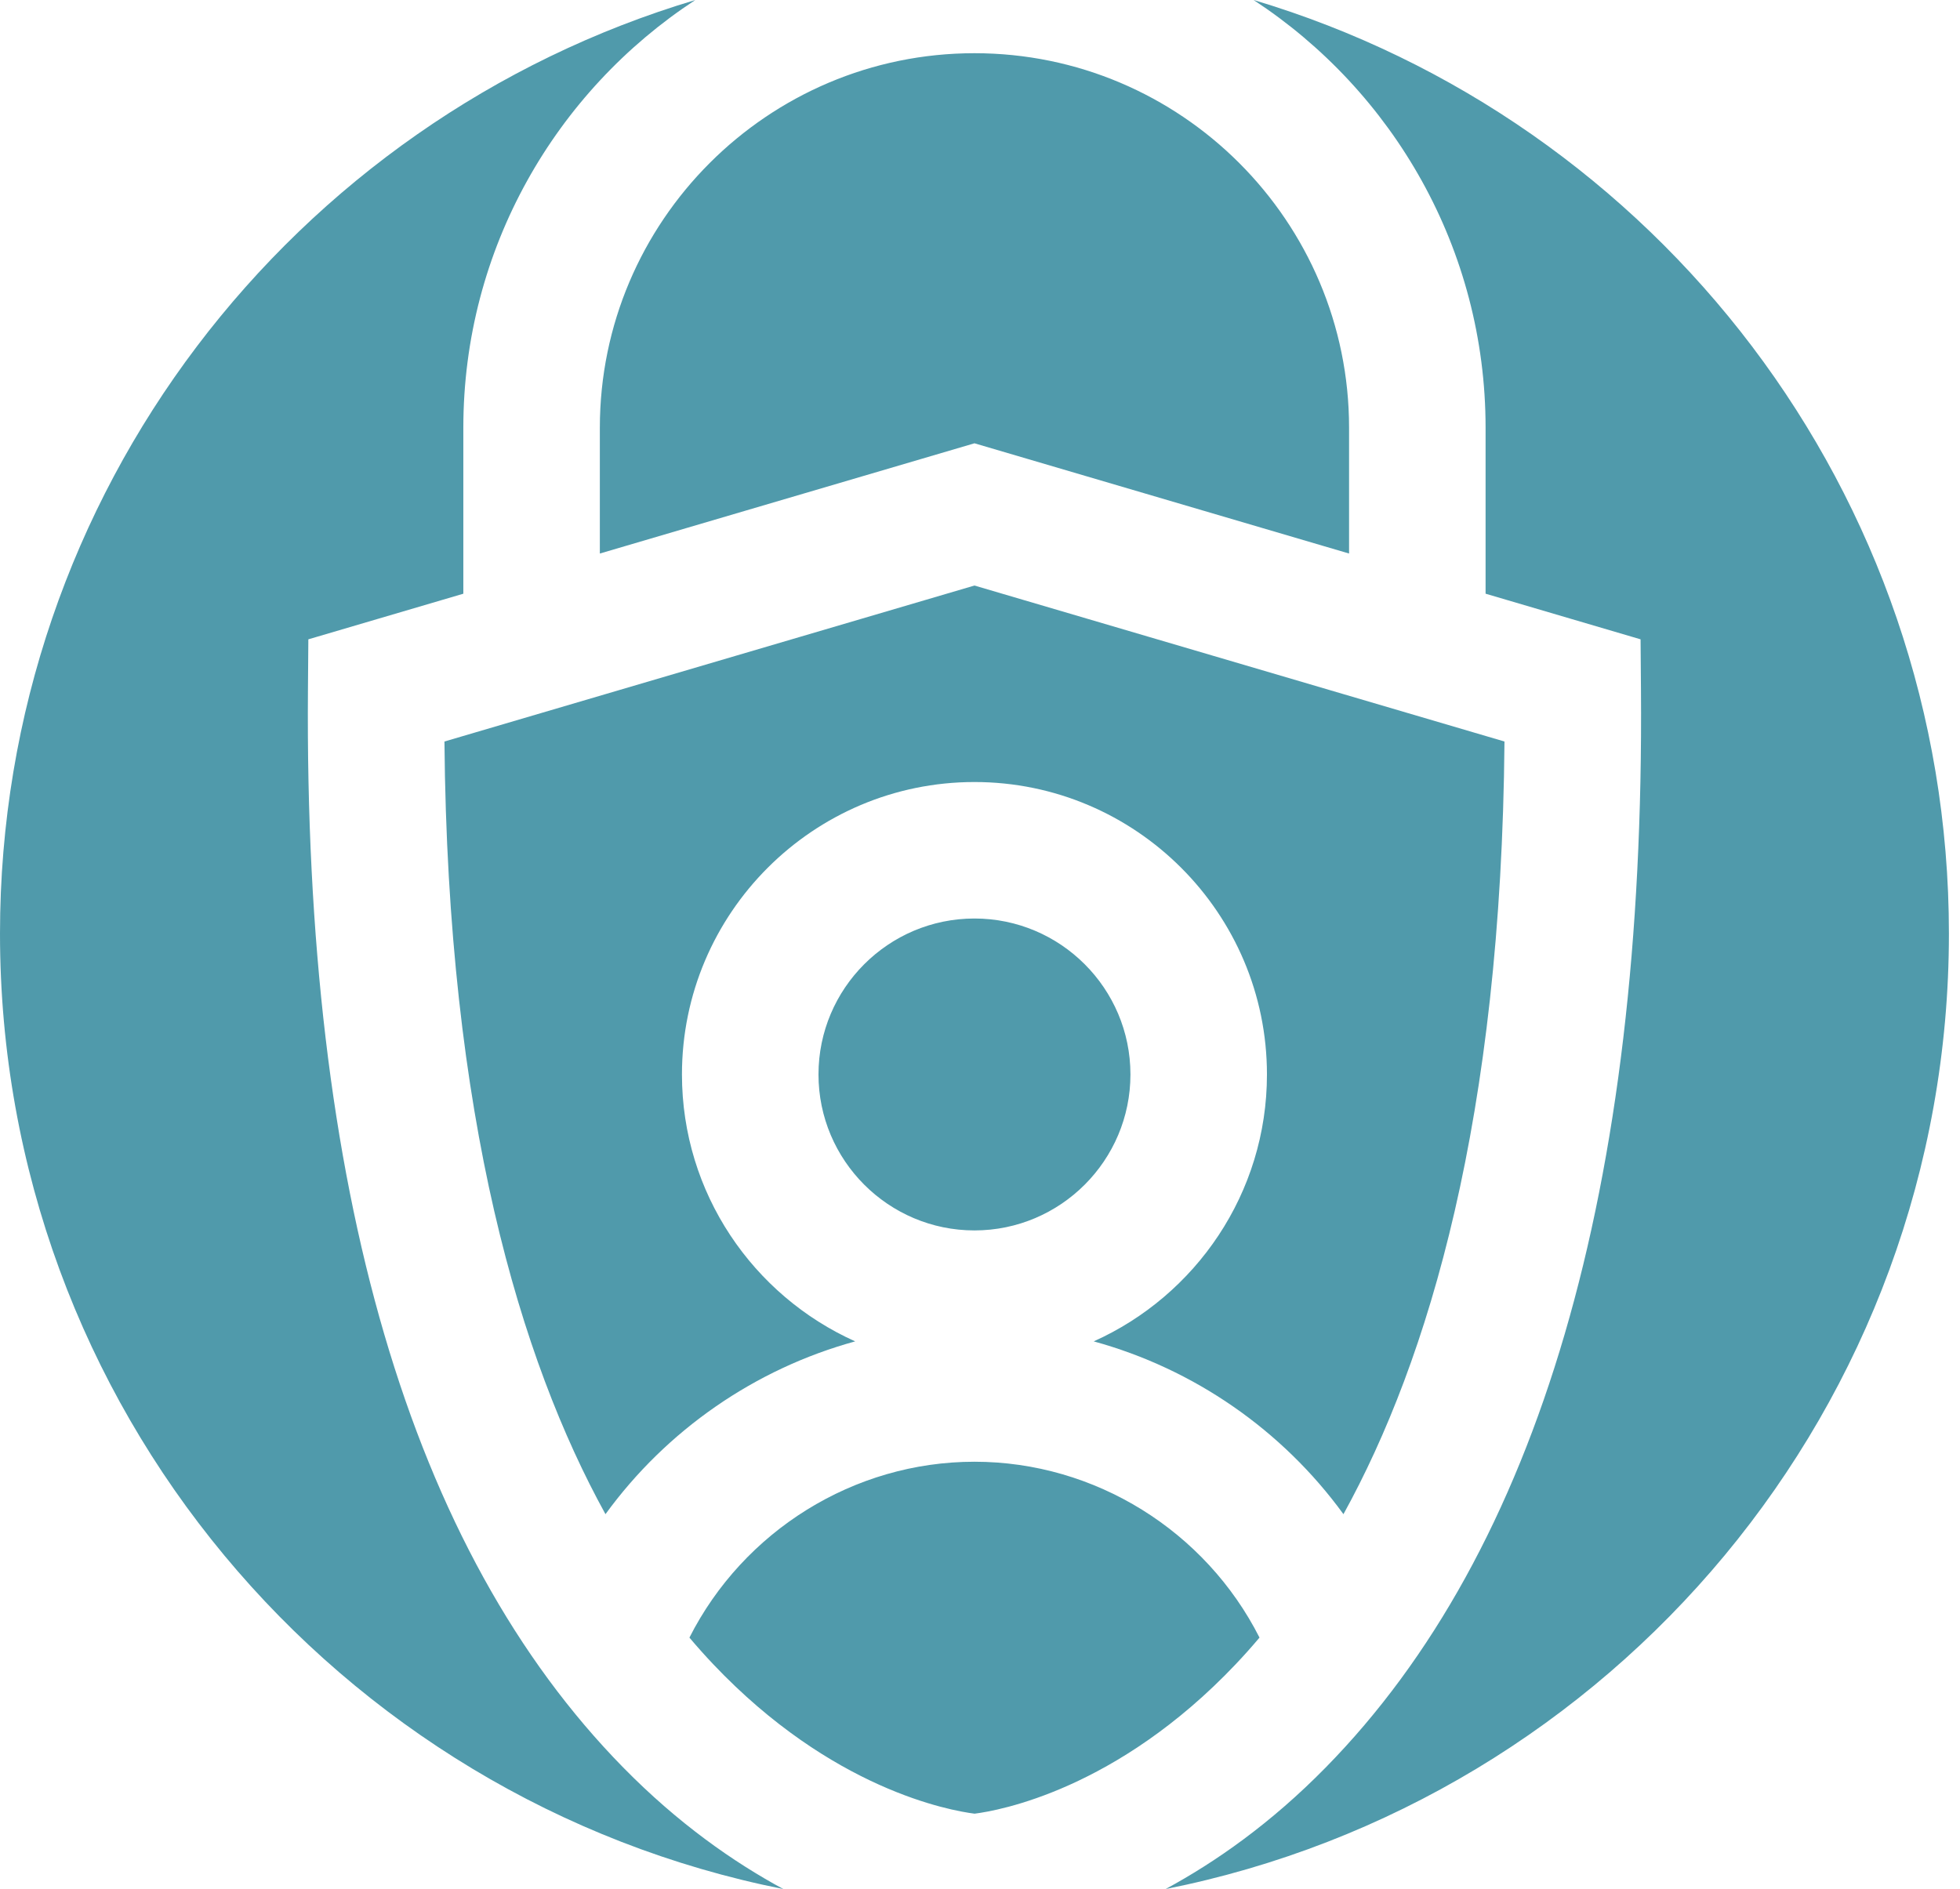 <svg width="139" height="134" viewBox="0 0 139 134" fill="none" xmlns="http://www.w3.org/2000/svg">
<g clip-path="url(#clip0_7_1204)">
<path fill-rule="evenodd" clip-rule="evenodd" d="M21.867 45.351L21.839 48.942C21.562 84.267 29.086 109.983 44.199 125.378C48.084 129.338 52.011 132.085 55.554 134C23.878 127.7 0 99.753 0 66.225C0 34.939 20.792 8.513 49.311 0C39.416 6.478 32.859 17.655 32.859 30.342V42.115L21.867 45.351ZM88.903 0C98.798 6.478 105.355 17.656 105.355 30.341V42.114L116.347 45.35L116.375 48.941C116.651 84.265 109.128 109.983 94.015 125.378C90.129 129.338 86.204 132.085 82.66 134C114.337 127.7 138.214 99.753 138.214 66.225C138.214 34.939 117.422 8.513 88.903 0ZM69.108 31.445L42.54 39.265V30.341C42.54 15.691 54.458 3.774 69.108 3.774C83.757 3.774 95.674 15.691 95.674 30.341V39.265L69.108 31.445ZM106.695 52.599C106.469 79.297 101.315 96.447 95.276 107.408H95.275C90.937 101.442 84.667 97.098 77.564 95.15C84.797 91.905 89.85 84.642 89.85 76.216C89.85 64.779 80.543 55.473 69.106 55.473C57.669 55.473 48.363 64.778 48.363 76.216C48.363 84.642 53.416 91.905 60.648 95.15C53.546 97.098 47.276 101.442 42.939 107.408C36.9 96.447 31.747 79.296 31.52 52.599L69.107 41.535L106.695 52.599ZM89.322 116.163C88.76 116.829 88.201 117.454 87.648 118.037C79.188 126.969 70.799 128.441 69.115 128.653C67.362 128.43 59 126.938 50.567 118.037C50.014 117.453 49.454 116.829 48.893 116.163C52.721 108.607 60.545 103.688 69.107 103.688C77.669 103.688 85.494 108.606 89.322 116.163ZM69.107 65.154C63.008 65.154 58.046 70.117 58.046 76.216C58.046 82.315 63.008 87.28 69.107 87.28C75.207 87.28 80.169 82.316 80.169 76.216C80.169 70.116 75.207 65.154 69.107 65.154Z" fill="#509AAB"/>
</g>
<defs>
<clipPath id="clip0_7_1204">
<rect width="138.214" height="134" fill="white"/>
</clipPath>
</defs>
</svg>

